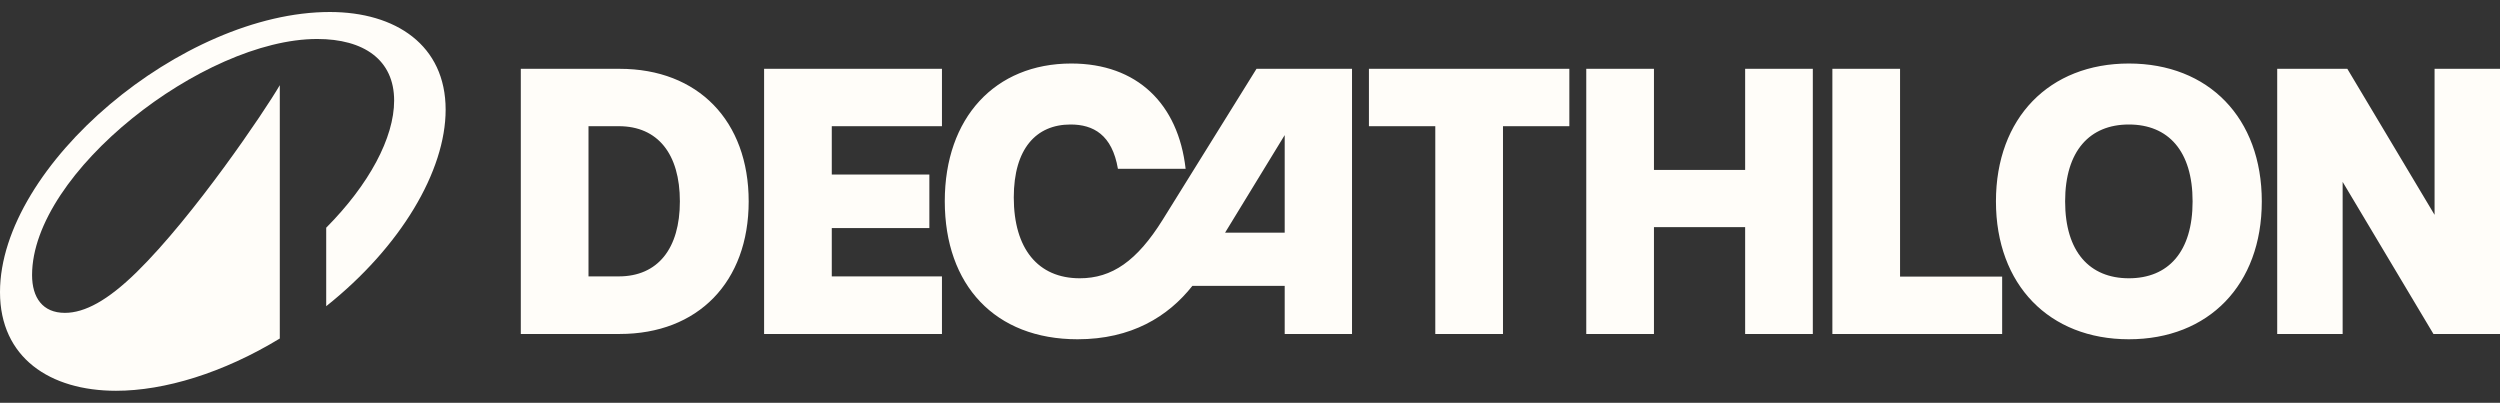 <svg width="180" height="29" viewBox="0 0 180 29" fill="none" xmlns="http://www.w3.org/2000/svg">
<rect x="0" y="0" width="180" height="29" fill="#333333" stroke="none"/>
<g clip-path="url(#clip0_5_1525)">
<path d="M55.015 24.046H67.821V19.9H59.888V16.423H66.914V12.564H59.888V9.086H67.821V4.955H55.015V24.046ZM83.713 15.823C81.859 18.796 80.058 20.036 77.743 20.036C74.738 20.036 72.992 17.909 72.992 14.214C72.992 10.709 74.603 8.964 77.08 8.964C78.718 8.964 80.072 9.7 80.491 12.155H85.365C84.837 7.477 81.872 4.573 77.134 4.573C71.638 4.573 68.024 8.486 68.024 14.486C68.024 20.527 71.638 24.427 77.581 24.427C81.466 24.427 84.106 22.791 85.852 20.582H92.498V24.046H97.345V4.955H90.468L83.713 15.823ZM92.498 16.75H88.207L92.498 9.727V16.75ZM44.619 4.955H37.498V24.046H44.619C50.264 24.046 53.905 20.296 53.905 14.5C53.905 8.705 50.264 4.955 44.619 4.955ZM44.551 19.9H42.372V9.086H44.551C47.367 9.086 48.951 11.091 48.951 14.5C48.951 17.895 47.367 19.9 44.551 19.9ZM153.278 4.573C147.552 4.573 143.708 8.486 143.708 14.5C143.708 20.514 147.552 24.427 153.278 24.427C159.018 24.427 162.849 20.514 162.849 14.5C162.849 8.486 159.018 4.573 153.278 4.573ZM153.278 20.036C150.463 20.036 148.689 18.141 148.689 14.5C148.689 10.859 150.463 8.964 153.278 8.964C156.108 8.964 157.867 10.859 157.867 14.5C157.867 18.141 156.108 20.036 153.278 20.036ZM98.563 9.086H103.341V24.046H108.215V9.086H112.993V4.955H98.563L98.563 9.086ZM175.289 4.955V15.468L169.008 4.955H163.959V24.046H168.67V13.095L175.208 24.046H180V4.955L175.289 4.955ZM136.804 4.955H131.931V24.046H144.155V19.914H136.804V4.955ZM125.65 12.236H119.085V4.955H114.211V24.046H119.085V16.355H125.65V24.046H130.523V4.955H125.65V12.236Z" fill="#FFFDF9"/>
<path d="M23.745 0.864C13.163 0.864 0 11.893 0 21.034C0 25.755 3.6 28.136 8.354 28.136C11.845 28.136 16.07 26.85 20.145 24.373V6.132C19.059 8.007 13.951 15.56 9.849 19.584C7.757 21.636 6.099 22.526 4.673 22.526C3.07 22.526 2.309 21.431 2.309 19.803C2.309 12.413 14.658 2.807 22.835 2.807C26.204 2.807 28.378 4.312 28.378 7.241C28.378 9.923 26.571 13.289 23.487 16.395V22.047C28.867 17.764 32.086 12.304 32.086 7.897C32.086 3.258 28.5 0.864 23.745 0.864Z" fill="#FFFDF9"/>
</g>
<defs>
<clipPath id="clip0_5_1525">
<rect width="180" height="27.273" fill="white" transform="translate(0 0.864)"/>
</clipPath>
</defs>
</svg>
